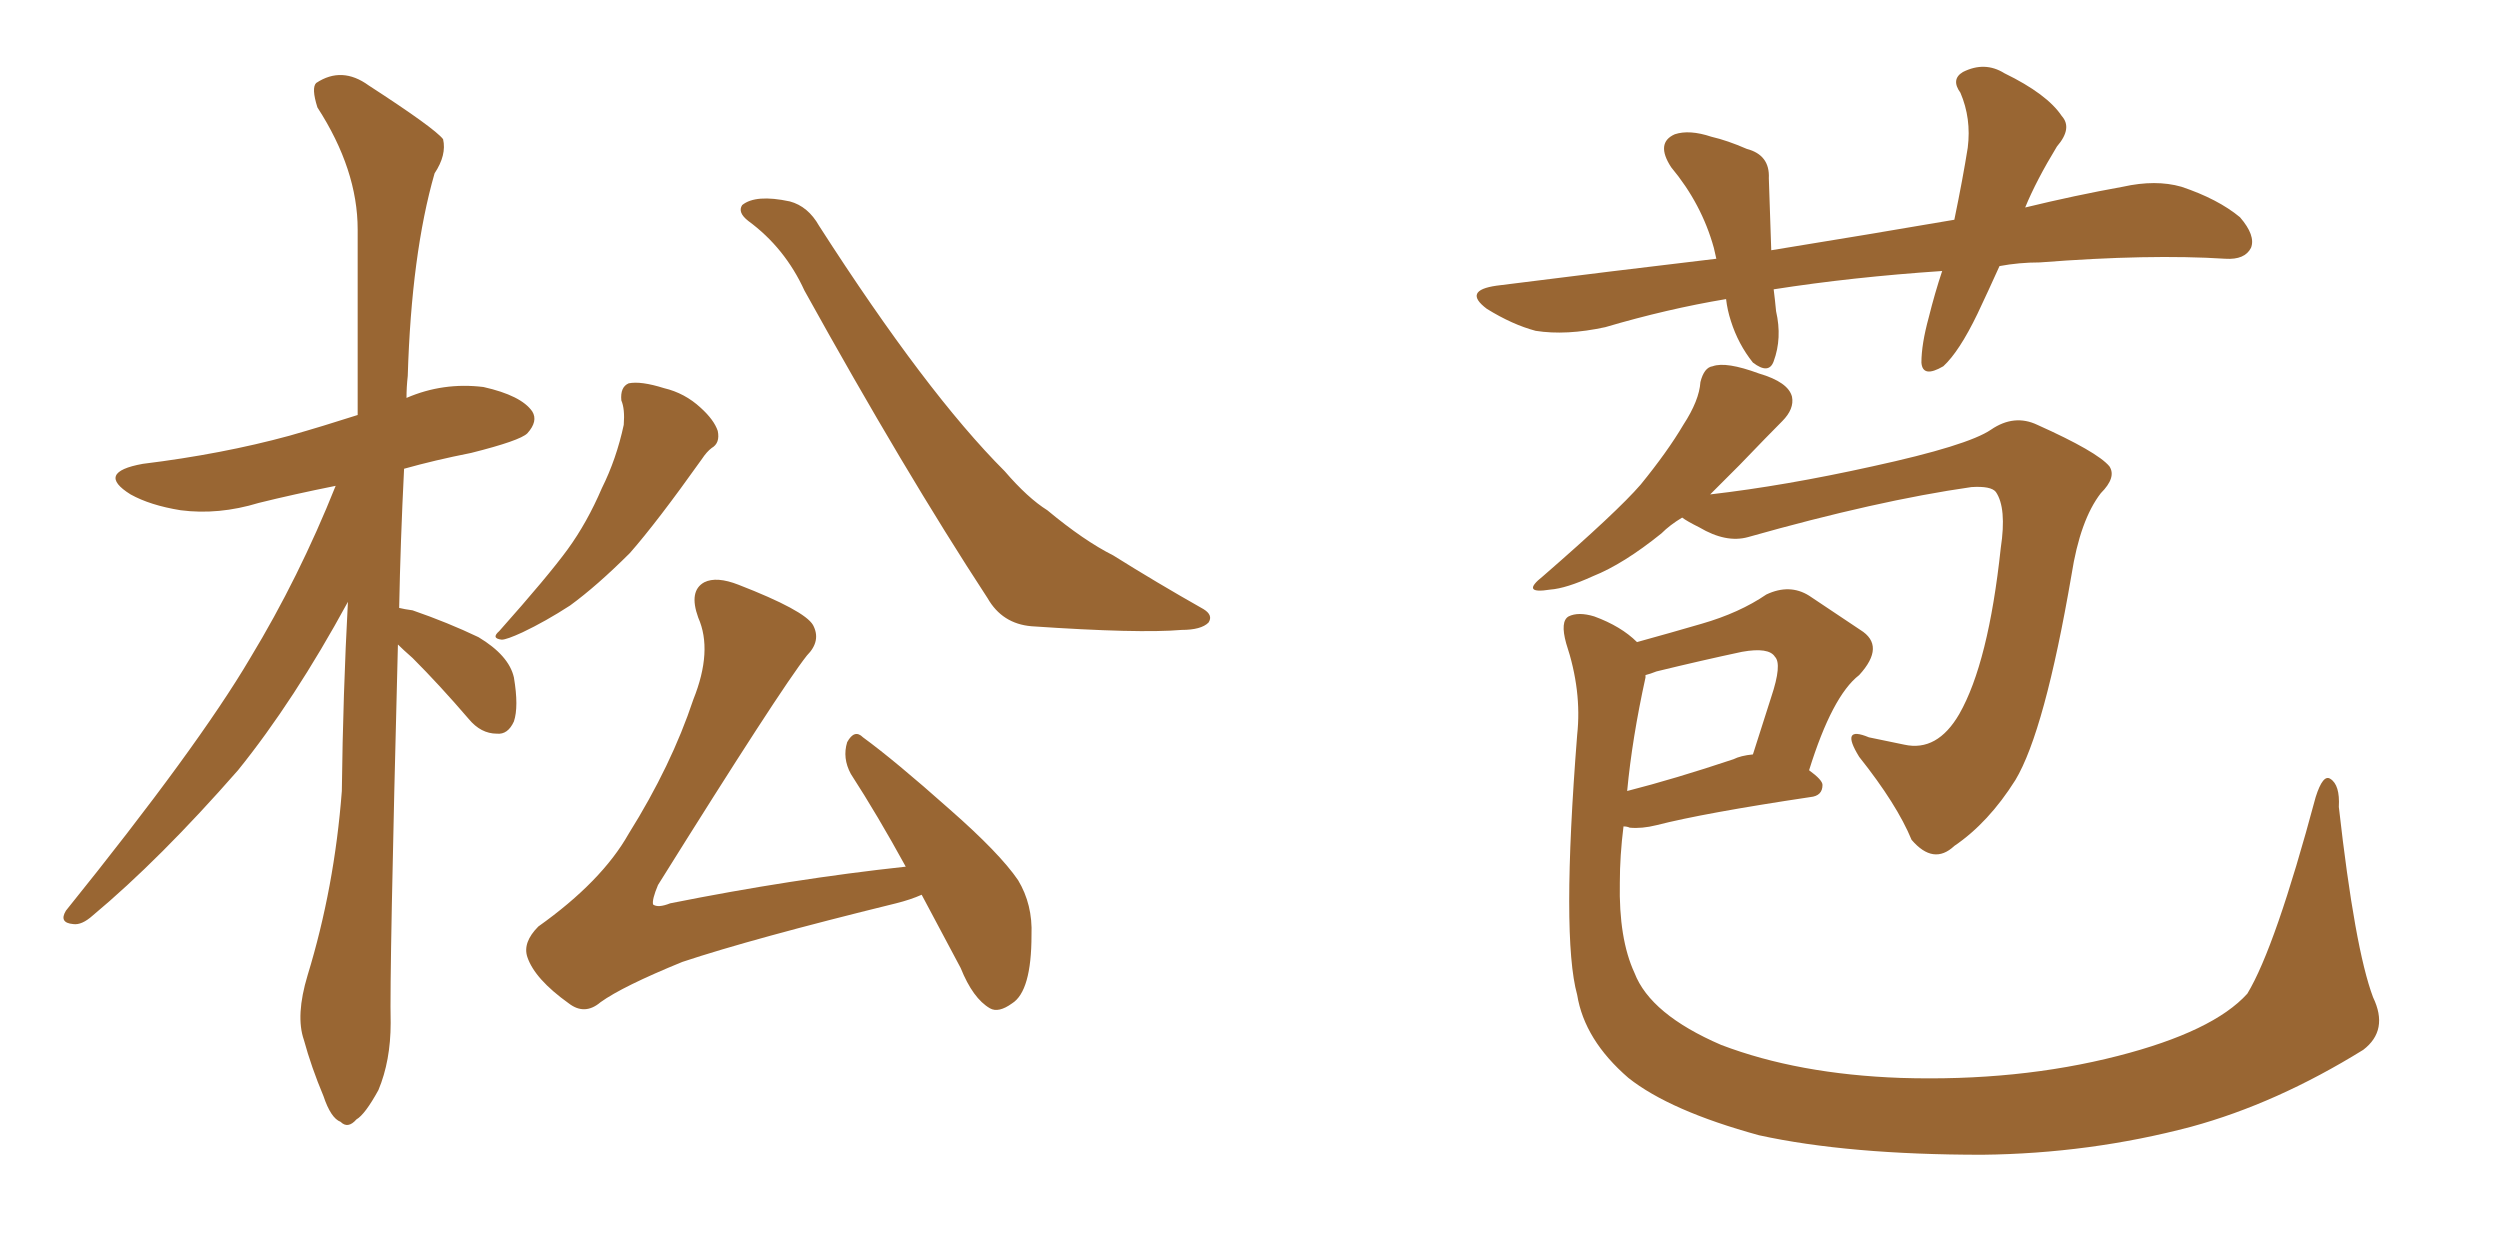 <svg xmlns="http://www.w3.org/2000/svg" xmlns:xlink="http://www.w3.org/1999/xlink" width="300" height="150"><path fill="#996633" padding="10" d="M47.75 77.34L47.75 77.34Q46.73 117.04 46.88 122.75L46.88 122.75Q46.88 127.29 45.41 130.81L45.41 130.81Q43.80 133.74 42.77 134.33L42.77 134.33Q41.75 135.50 40.87 134.62L40.87 134.62Q39.70 134.18 38.82 131.54L38.82 131.54Q37.35 128.03 36.47 124.80L36.47 124.80Q35.45 121.88 36.91 117.04L36.91 117.04Q40.14 106.49 41.02 94.92L41.02 94.92Q41.16 83.20 41.75 72.22L41.75 72.22Q35.30 84.08 28.56 92.43L28.56 92.43Q19.19 103.13 11.13 109.86L11.13 109.86Q9.81 111.04 8.79 110.89L8.79 110.89Q7.03 110.74 7.91 109.28L7.91 109.28Q23.73 89.65 30.03 78.96L30.03 78.96Q35.89 69.29 40.28 58.30L40.28 58.30Q35.16 59.33 31.05 60.35L31.05 60.35Q26.22 61.82 21.68 61.23L21.68 61.23Q18.02 60.64 15.67 59.33L15.67 59.33Q11.43 56.69 17.14 55.66L17.14 55.66Q26.66 54.49 34.72 52.29L34.72 52.29Q38.82 51.12 42.92 49.80L42.92 49.80Q42.92 37.79 42.92 27.54L42.92 27.54Q42.92 20.36 38.09 12.89L38.09 12.89Q37.35 10.55 37.94 9.96L37.94 9.96Q41.02 7.91 44.24 10.25L44.24 10.25Q52.15 15.38 53.17 16.70L53.17 16.70Q53.61 18.60 52.15 20.80L52.15 20.80Q49.37 30.47 48.93 45.12L48.93 45.12Q48.78 46.44 48.78 47.75L48.78 47.75Q53.17 45.85 58.01 46.44L58.01 46.44Q62.55 47.46 63.87 49.37L63.87 49.37Q64.60 50.54 63.28 52.00L63.28 52.00Q62.40 52.88 56.54 54.35L56.54 54.35Q52.15 55.22 48.49 56.25L48.49 56.25Q48.05 65.04 47.90 72.95L47.90 72.95Q48.49 73.10 49.51 73.24L49.51 73.24Q53.76 74.71 57.42 76.46L57.42 76.46Q61.08 78.66 61.67 81.30L61.67 81.30Q62.26 84.81 61.67 86.57L61.67 86.57Q60.94 88.18 59.62 88.04L59.62 88.04Q57.71 88.04 56.25 86.28L56.25 86.28Q52.73 82.18 49.51 78.96L49.51 78.96Q48.34 77.93 47.75 77.34ZM74.56 48.05L74.56 48.05Q74.41 46.44 75.44 46.00L75.44 46.00Q76.90 45.70 79.69 46.58L79.69 46.58Q82.18 47.17 84.08 48.93L84.08 48.93Q85.69 50.39 86.13 51.71L86.13 51.71Q86.43 53.17 85.40 53.76L85.40 53.76Q84.81 54.20 84.23 55.08L84.23 55.08Q78.81 62.70 75.59 66.36L75.59 66.36Q71.63 70.31 68.41 72.66L68.41 72.66Q65.48 74.56 62.70 75.88L62.70 75.88Q60.79 76.76 60.21 76.76L60.21 76.76Q58.89 76.61 59.91 75.73L59.91 75.73Q65.77 69.14 68.12 65.92L68.12 65.92Q70.46 62.70 72.22 58.59L72.22 58.59Q73.97 55.08 74.85 50.98L74.85 50.98Q75 49.07 74.56 48.05ZM89.79 26.51L89.79 26.51Q88.48 25.49 89.06 24.61L89.06 24.61Q90.67 23.29 94.78 24.17L94.78 24.17Q96.97 24.76 98.29 27.10L98.29 27.10Q111.18 47.17 120.56 56.54L120.56 56.54Q123.34 59.77 125.68 61.23L125.68 61.23Q130.08 64.89 133.59 66.65L133.59 66.65Q138.72 69.87 144.43 73.10L144.43 73.10Q145.61 73.83 145.02 74.71L145.02 74.71Q144.14 75.59 141.80 75.59L141.80 75.59Q136.67 76.03 123.78 75.15L123.78 75.15Q120.26 74.85 118.51 71.78L118.51 71.78Q108.54 56.54 96.53 34.86L96.53 34.86Q94.19 29.74 89.79 26.51ZM110.60 107.37L110.60 107.37L110.60 107.37Q109.28 107.96 107.52 108.40L107.52 108.40Q90.23 112.65 81.88 115.43L81.88 115.43Q74.71 118.36 72.07 120.26L72.07 120.26Q70.17 121.88 68.26 120.41L68.26 120.41Q64.16 117.48 63.28 114.84L63.28 114.84Q62.70 113.09 64.60 111.18L64.60 111.18Q72.22 105.76 75.44 100.05L75.44 100.05Q80.57 91.85 83.20 83.94L83.20 83.94Q85.55 78.08 83.79 74.12L83.79 74.12Q82.62 70.90 84.52 69.87L84.52 69.87Q85.99 69.14 88.62 70.17L88.62 70.17Q96.53 73.24 97.56 75L97.56 75Q98.58 76.90 96.83 78.66L96.83 78.66Q93.60 82.76 78.96 106.20L78.96 106.20Q78.22 107.96 78.37 108.54L78.37 108.54Q78.96 108.98 80.42 108.40L80.42 108.40Q95.07 105.47 108.69 104.00L108.69 104.00Q105.32 97.85 102.10 92.87L102.10 92.87Q101.07 90.97 101.66 89.06L101.66 89.06Q102.54 87.45 103.56 88.48L103.56 88.48Q107.37 91.26 113.96 97.12L113.96 97.12Q119.97 102.39 122.17 105.62L122.17 105.62Q123.93 108.54 123.78 112.21L123.78 112.21Q123.78 118.95 121.44 120.41L121.44 120.41Q119.82 121.58 118.80 121.00L118.80 121.00Q116.75 119.82 115.28 116.16L115.28 116.16Q112.79 111.47 110.60 107.37ZM239.94 31.93L239.94 31.93Q238.62 34.86 237.30 37.65L237.30 37.65Q235.11 42.19 233.20 43.95L233.20 43.95Q230.71 45.41 230.57 43.51L230.57 43.51Q230.57 41.31 231.45 38.09L231.45 38.09Q232.18 35.16 233.06 32.52L233.06 32.52Q222.22 33.25 212.84 34.72L212.84 34.72Q212.99 35.89 213.13 37.35L213.13 37.35Q213.87 40.58 212.84 43.36L212.84 43.36Q212.26 44.97 210.35 43.51L210.35 43.51Q208.59 41.31 207.71 38.53L207.71 38.53Q207.28 37.21 207.13 35.89L207.13 35.89Q200.10 37.06 192.63 39.26L192.63 39.26Q187.94 40.28 184.28 39.70L184.28 39.70Q181.49 38.96 178.42 37.06L178.42 37.06Q175.49 34.86 179.59 34.28L179.59 34.28Q193.51 32.52 205.96 31.05L205.96 31.05Q205.81 30.32 205.66 29.74L205.66 29.74Q204.20 24.46 200.54 20.07L200.54 20.07Q198.63 17.14 200.98 16.11L200.98 16.11Q202.73 15.53 205.37 16.41L205.37 16.41Q207.28 16.85 209.62 17.87L209.62 17.87Q212.40 18.60 212.26 21.39L212.26 21.39Q212.40 25.05 212.55 30.03L212.55 30.03Q224.27 28.13 234.52 26.37L234.52 26.37Q235.55 21.39 236.13 17.72L236.13 17.72Q236.57 14.21 235.25 11.13L235.25 11.13Q234.08 9.52 235.55 8.64L235.55 8.64Q238.18 7.32 240.53 8.79L240.53 8.79Q245.65 11.28 247.41 13.92L247.41 13.92Q248.73 15.38 246.83 17.58L246.83 17.58Q244.34 21.68 243.02 24.90L243.02 24.90Q249.02 23.44 254.74 22.41L254.74 22.41Q258.69 21.53 261.77 22.41L261.77 22.41Q266.16 23.88 268.80 26.07L268.80 26.07Q270.70 28.27 270.12 29.74L270.12 29.74Q269.38 31.20 267.04 31.05L267.04 31.05Q257.96 30.47 244.78 31.49L244.78 31.49Q242.29 31.49 239.94 31.93ZM201.86 62.11L201.86 62.11Q200.39 62.99 199.37 64.01L199.37 64.01Q194.82 67.68 191.16 69.14L191.16 69.14Q187.94 70.61 186.04 70.75L186.04 70.75Q182.37 71.34 185.16 69.14L185.16 69.14Q194.09 61.38 196.88 58.15L196.88 58.15Q200.10 54.20 202.00 50.98L202.00 50.98Q203.91 48.05 204.05 45.85L204.05 45.85Q204.49 44.09 205.52 43.95L205.52 43.95Q207.13 43.36 211.08 44.82L211.08 44.82Q214.60 45.85 215.04 47.61L215.04 47.61Q215.33 49.07 213.87 50.54L213.87 50.54Q212.26 52.15 208.74 55.81L208.74 55.81Q206.98 57.57 205.22 59.33L205.22 59.33Q214.16 58.30 224.71 55.96L224.71 55.96Q236.13 53.47 238.92 51.56L238.92 51.56Q241.70 49.66 244.48 50.98L244.48 50.98Q251.66 54.20 253.13 55.96L253.13 55.96Q254.00 57.28 252.10 59.18L252.10 59.18Q249.61 62.40 248.58 68.99L248.58 68.99Q245.36 87.74 241.85 93.60L241.85 93.60Q238.62 98.73 234.52 101.51L234.52 101.51Q232.03 103.86 229.39 100.78L229.39 100.78Q227.64 96.53 223.10 90.82L223.10 90.82Q220.75 87.01 224.27 88.48L224.27 88.48Q226.32 88.92 228.52 89.36L228.52 89.36Q232.47 90.23 235.11 85.69L235.11 85.69Q238.62 79.54 240.09 65.77L240.09 65.77Q240.82 60.94 239.50 59.03L239.50 59.03Q238.92 58.30 236.57 58.45L236.57 58.45Q225.29 60.06 209.77 64.45L209.77 64.45Q207.13 65.19 203.91 63.28L203.91 63.28Q202.44 62.55 201.86 62.11ZM284.77 119.68L284.77 119.68Q286.67 123.63 283.59 125.98L283.59 125.98Q273.19 132.42 262.94 135.21L262.94 135.21Q250.78 138.43 237.89 138.57L237.89 138.57Q221.78 138.57 211.08 136.23L211.08 136.23Q200.39 133.30 195.41 129.35L195.41 129.35Q190.14 124.80 189.26 119.38L189.26 119.38Q187.35 112.50 189.26 88.18L189.26 88.18Q189.84 82.91 187.94 77.20L187.94 77.20Q187.21 74.56 188.23 73.97L188.23 73.97Q189.40 73.39 191.31 73.97L191.31 73.97Q194.53 75.15 196.44 77.05L196.44 77.05Q200.68 75.88 204.20 74.85L204.20 74.85Q208.74 73.54 211.96 71.34L211.96 71.34Q214.75 70.02 217.09 71.48L217.09 71.48Q220.61 73.83 223.24 75.59L223.24 75.59Q226.32 77.49 223.10 81.01L223.10 81.01Q219.87 83.50 217.09 92.43L217.09 92.43Q218.70 93.60 218.70 94.19L218.70 94.19Q218.70 95.51 217.24 95.65L217.24 95.65Q204.49 97.56 198.78 99.02L198.78 99.02Q197.02 99.46 195.56 99.32L195.56 99.32Q195.26 99.17 194.82 99.17L194.82 99.17Q194.38 102.69 194.38 105.91L194.38 105.91Q194.24 112.65 196.14 116.75L196.14 116.75Q198.05 121.73 206.54 125.39L206.54 125.39Q215.77 128.91 228.08 129.35L228.08 129.35Q242.14 129.79 254.15 126.71L254.15 126.71Q265.58 123.78 269.68 119.24L269.68 119.24Q273.05 113.67 277.88 95.65L277.88 95.65Q278.76 92.87 279.64 93.46L279.64 93.46Q280.81 94.19 280.66 96.83L280.66 96.83Q282.57 113.82 284.77 119.68ZM197.46 81.30L197.46 81.30L197.46 81.30Q195.85 88.62 195.26 94.92L195.26 94.92Q200.98 93.46 208.01 91.11L208.01 91.11Q208.89 90.67 210.35 90.53L210.35 90.53Q211.52 86.87 212.55 83.64L212.55 83.64Q213.87 79.69 212.99 78.81L212.99 78.81Q212.26 77.64 209.03 78.22L209.03 78.22Q204.20 79.25 198.78 80.57L198.78 80.57Q198.05 80.86 197.46 81.01L197.46 81.01Q197.46 81.15 197.46 81.30Z"/></svg>